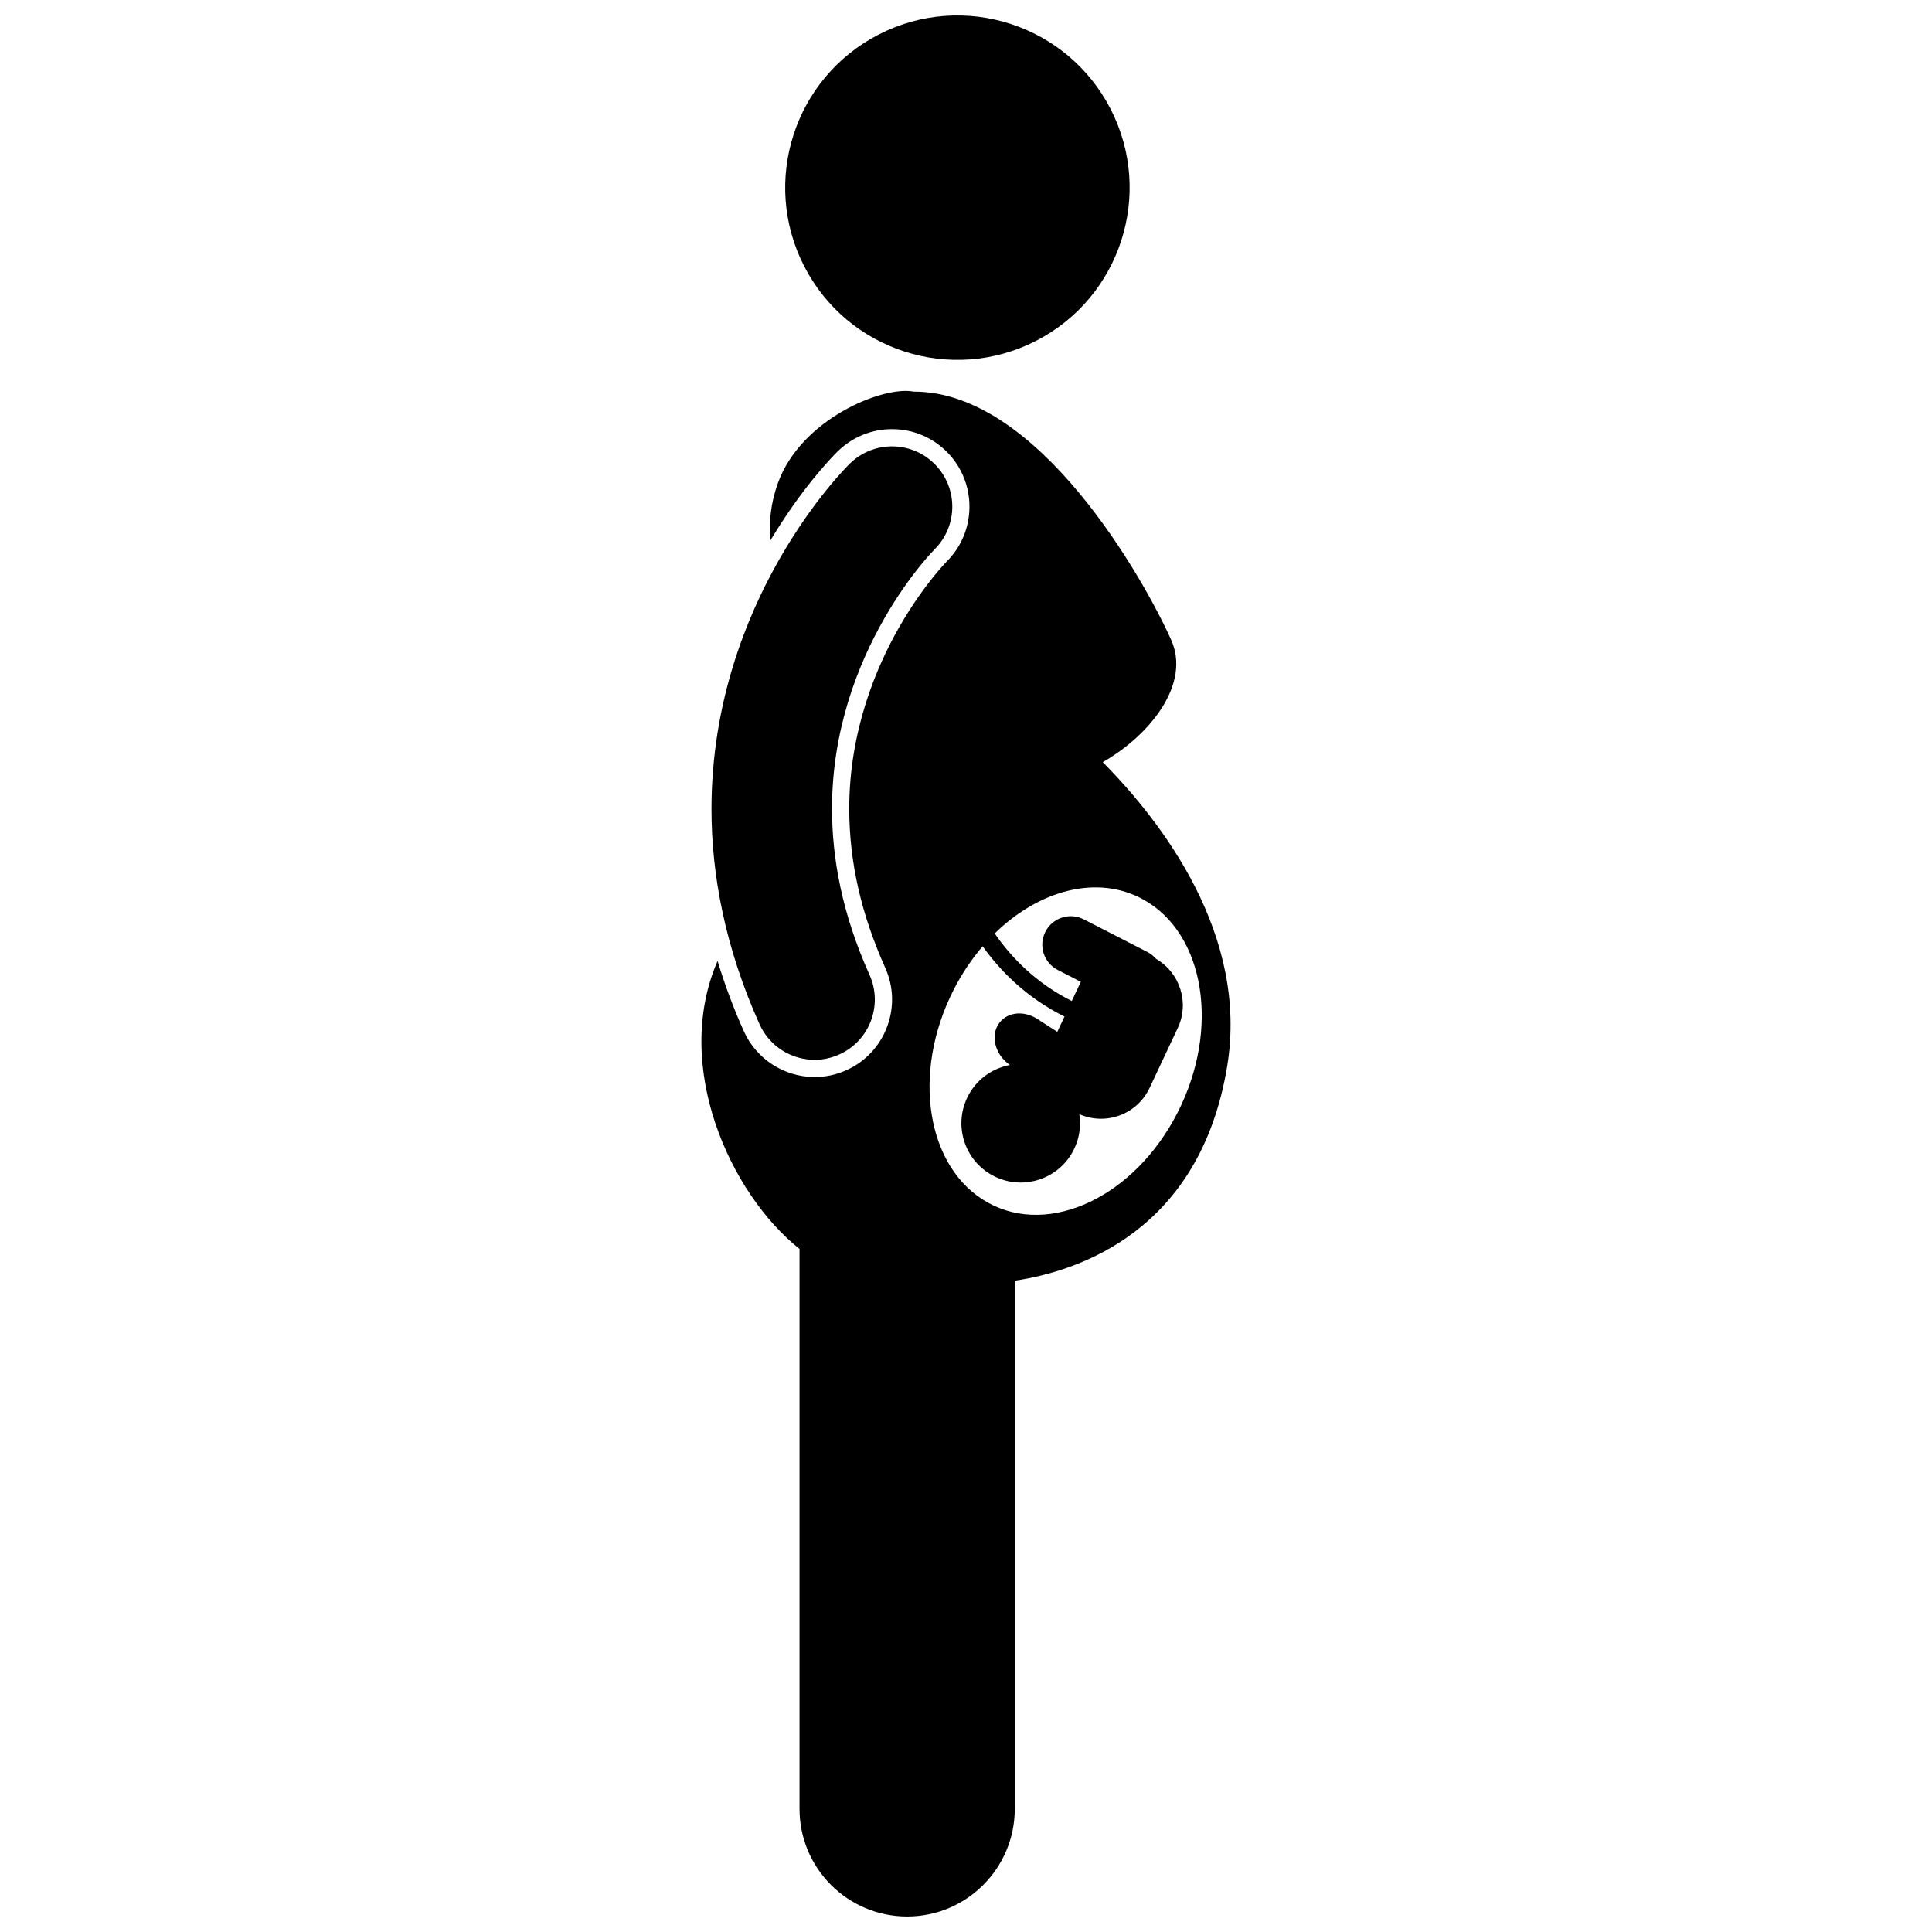 <?xml version="1.0" encoding="UTF-8"?>
<!-- Uploaded to: ICON Repo, www.iconrepo.com, Generator: ICON Repo Mixer Tools -->
<svg width="800px" height="800px" version="1.1" viewBox="144 144 512 512" xmlns="http://www.w3.org/2000/svg">
 <defs>
  <clipPath id="b">
   <path d="m329 247h142v404.9h-142z"/>
  </clipPath>
  <clipPath id="a">
   <path d="m352 148.09h92v91.906h-92z"/>
  </clipPath>
 </defs>
 <g clip-path="url(#b)">
  <path d="m380.4 257.73c5.555 0 10.754 2.18 14.645 6.144 7.902 8.039 7.816 21.031-0.195 28.965-0.164 0.18-0.371 0.395-0.66 0.711-0.648 0.711-1.617 1.809-2.805 3.273-2.246 2.785-5.656 7.375-9.094 13.387-6.043 10.551-13.242 27.465-13.234 48.141 0.02 14.07 3.141 27.848 9.539 42.121 2.246 5 2.414 10.578 0.461 15.711-1.949 5.125-5.773 9.188-10.781 11.438-2.668 1.199-5.5 1.809-8.406 1.809l-0.004-0.008c-8.074-0.008-15.43-4.766-18.734-12.125-2.777-6.172-5.07-12.391-6.973-18.633-12.031 27.777 3.285 61.668 21.723 76.316v148.39c0 15.75 12.77 28.523 28.52 28.523s28.52-12.773 28.52-28.523v-139.97c16.996-2.543 49.102-13.148 56.293-56.832 5.703-34.656-16.988-64.426-32.973-80.594 12.84-7.344 23.297-20.871 18.137-32.375-7.269-16.211-35.184-65.941-68.273-65.816-8.094-1.594-29.809 7.25-35.938 24.199-1.938 5.359-2.394 10.34-2.086 15.375 8.016-13.406 15.629-21.457 17.871-23.695 3.922-3.848 9.031-5.934 14.449-5.934zm66.602 124.66c16.352 9.059 20.383 34.383 9.012 56.566-11.367 22.18-33.852 32.812-50.195 23.758-16.359-9.059-20.391-34.379-9.02-56.559 2.172-4.234 4.754-8.039 7.617-11.379 4.492 6.301 11.43 13.535 21.684 18.621l-1.906 4.047-5.301-3.414c-3.859-2.484-8.547-1.727-10.492 1.703-1.883 3.344-0.426 7.965 3.223 10.5-4.797 0.898-9.109 3.992-11.344 8.742-3.695 7.852-0.328 17.215 7.531 20.91 7.852 3.695 17.215 0.32 20.91-7.531 1.387-2.945 1.773-6.102 1.309-9.09 7.047 3.113 15.324 0.055 18.617-6.949l7.457-15.852c3.176-6.738 0.594-14.688-5.738-18.355-0.617-0.723-1.379-1.348-2.281-1.809l-16.883-8.664c-3.703-1.902-8.242-0.441-10.152 3.262-1.898 3.703-0.445 8.25 3.266 10.152l6.121 3.141c-0.027 0.055-0.059 0.102-0.086 0.16l-2.316 4.918c-9.445-4.703-15.852-11.426-20.004-17.285-0.148-0.211-0.27-0.41-0.414-0.617 11.832-11.566 27.281-15.676 39.387-8.977z"/>
 </g>
 <g clip-path="url(#a)">
  <path d="m438.35 172.95c11.477 22.434 2.594 49.926-19.844 61.406-22.434 11.48-49.93 2.598-61.406-19.836-11.48-22.438-2.598-49.93 19.84-61.41s49.93-2.598 61.41 19.84"/>
 </g>
 <path d="m345.29 415.43c2.66 5.922 8.484 9.43 14.578 9.43 2.191 0 4.41-0.453 6.535-1.406 8.047-3.617 11.645-13.07 8.027-21.113-7.309-16.285-9.922-30.891-9.934-43.988-0.012-20.855 6.832-38.184 13.828-50.402 3.481-6.094 6.973-10.852 9.512-13.996 1.27-1.566 2.301-2.738 2.973-3.465 0.332-0.363 0.574-0.617 0.711-0.758 0.055-0.059 0.098-0.098 0.113-0.117 0.004-0.004 0.008-0.008 0.008-0.008 6.242-6.188 6.316-16.258 0.148-22.535-6.18-6.297-16.289-6.383-22.578-0.199l-0.004-0.004c-0.73 0.73-9.629 9.551-18.605 25.219-8.941 15.621-18.035 38.336-18.051 66.262-0.012 17.453 3.621 36.816 12.738 57.082z"/>
</svg>